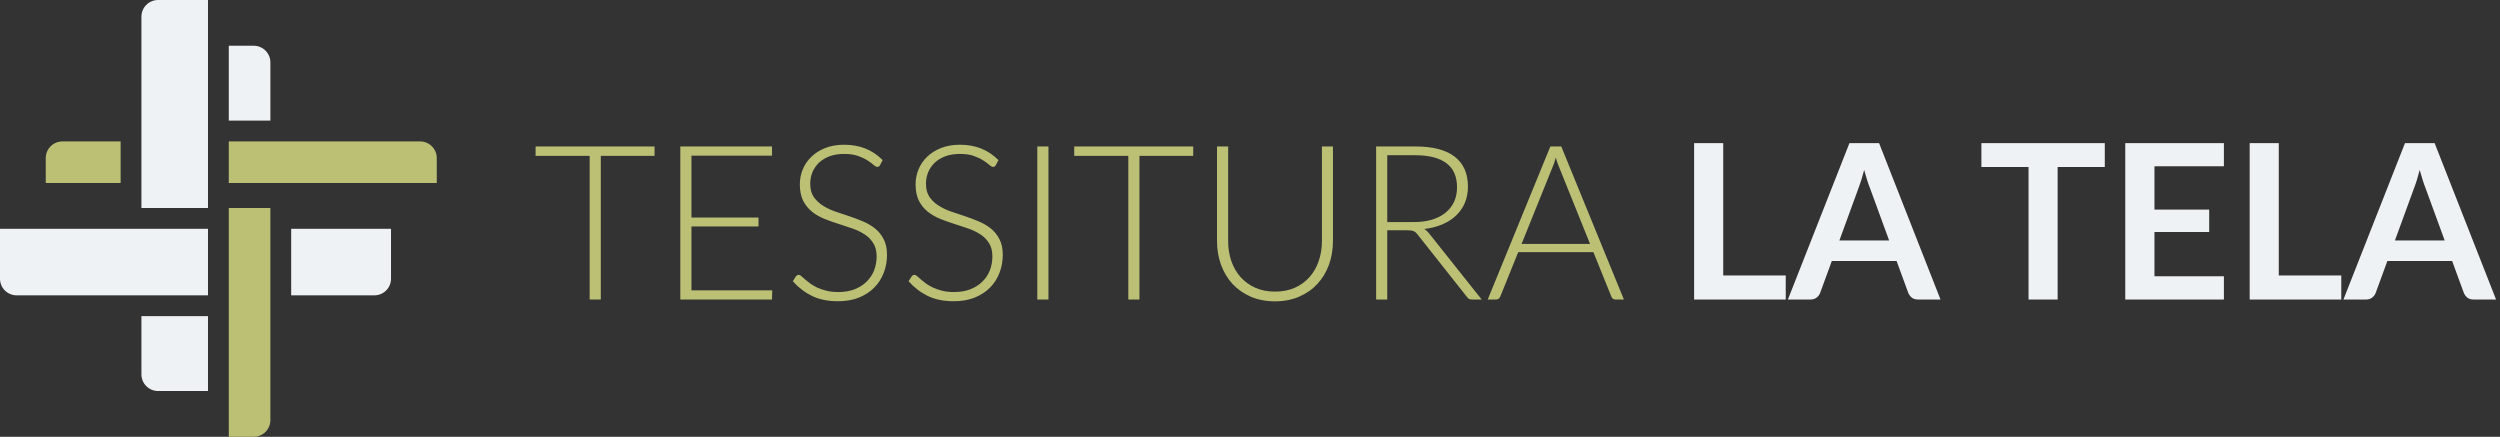 <svg width="601" height="105" viewBox="0 0 601 105" fill="none" xmlns="http://www.w3.org/2000/svg">
<rect x="0" y="0" width="601" height="105" fill="#333333" stroke="none"/>
<path d="M157.354 37.472H144.432V72H141.754V37.472H128.754V35.21H157.354V37.472ZM185.647 69.79L185.595 72H163.547V35.21H185.595V37.42H166.225V52.292H182.345V54.45H166.225V69.79H185.647ZM211.573 39.682C211.417 39.977 211.192 40.124 210.897 40.124C210.672 40.124 210.377 39.968 210.013 39.656C209.667 39.327 209.19 38.971 208.583 38.59C207.977 38.191 207.214 37.827 206.295 37.498C205.394 37.169 204.276 37.004 202.941 37.004C201.607 37.004 200.428 37.195 199.405 37.576C198.4 37.957 197.551 38.477 196.857 39.136C196.181 39.795 195.661 40.557 195.297 41.424C194.951 42.291 194.777 43.201 194.777 44.154C194.777 45.402 195.037 46.433 195.557 47.248C196.095 48.063 196.797 48.756 197.663 49.328C198.53 49.9 199.509 50.385 200.601 50.784C201.711 51.165 202.846 51.547 204.007 51.928C205.169 52.309 206.295 52.734 207.387 53.202C208.497 53.653 209.485 54.225 210.351 54.918C211.218 55.611 211.911 56.469 212.431 57.492C212.969 58.497 213.237 59.754 213.237 61.262C213.237 62.805 212.969 64.261 212.431 65.63C211.911 66.982 211.149 68.161 210.143 69.166C209.138 70.171 207.907 70.969 206.451 71.558C204.995 72.13 203.331 72.416 201.459 72.416C199.033 72.416 196.944 71.991 195.193 71.142C193.443 70.275 191.909 69.097 190.591 67.606L191.319 66.462C191.527 66.202 191.77 66.072 192.047 66.072C192.203 66.072 192.403 66.176 192.645 66.384C192.888 66.592 193.183 66.852 193.529 67.164C193.876 67.459 194.292 67.788 194.777 68.152C195.263 68.499 195.826 68.828 196.467 69.14C197.109 69.435 197.845 69.686 198.677 69.894C199.509 70.102 200.454 70.206 201.511 70.206C202.967 70.206 204.267 69.989 205.411 69.556C206.555 69.105 207.517 68.499 208.297 67.736C209.095 66.973 209.701 66.072 210.117 65.032C210.533 63.975 210.741 62.848 210.741 61.652C210.741 60.352 210.473 59.286 209.935 58.454C209.415 57.605 208.722 56.903 207.855 56.348C206.989 55.776 206.001 55.299 204.891 54.918C203.799 54.537 202.673 54.164 201.511 53.8C200.35 53.436 199.215 53.029 198.105 52.578C197.013 52.127 196.034 51.555 195.167 50.862C194.301 50.151 193.599 49.276 193.061 48.236C192.541 47.179 192.281 45.861 192.281 44.284C192.281 43.053 192.515 41.866 192.983 40.722C193.451 39.578 194.136 38.573 195.037 37.706C195.939 36.822 197.048 36.12 198.365 35.6C199.7 35.063 201.217 34.794 202.915 34.794C204.822 34.794 206.529 35.097 208.037 35.704C209.563 36.311 210.949 37.238 212.197 38.486L211.573 39.682ZM239.401 39.682C239.245 39.977 239.02 40.124 238.725 40.124C238.5 40.124 238.205 39.968 237.841 39.656C237.495 39.327 237.018 38.971 236.411 38.59C235.805 38.191 235.042 37.827 234.123 37.498C233.222 37.169 232.104 37.004 230.769 37.004C229.435 37.004 228.256 37.195 227.233 37.576C226.228 37.957 225.379 38.477 224.685 39.136C224.009 39.795 223.489 40.557 223.125 41.424C222.779 42.291 222.605 43.201 222.605 44.154C222.605 45.402 222.865 46.433 223.385 47.248C223.923 48.063 224.625 48.756 225.491 49.328C226.358 49.9 227.337 50.385 228.429 50.784C229.539 51.165 230.674 51.547 231.835 51.928C232.997 52.309 234.123 52.734 235.215 53.202C236.325 53.653 237.313 54.225 238.179 54.918C239.046 55.611 239.739 56.469 240.259 57.492C240.797 58.497 241.065 59.754 241.065 61.262C241.065 62.805 240.797 64.261 240.259 65.63C239.739 66.982 238.977 68.161 237.971 69.166C236.966 70.171 235.735 70.969 234.279 71.558C232.823 72.13 231.159 72.416 229.287 72.416C226.861 72.416 224.772 71.991 223.021 71.142C221.271 70.275 219.737 69.097 218.419 67.606L219.147 66.462C219.355 66.202 219.598 66.072 219.875 66.072C220.031 66.072 220.231 66.176 220.473 66.384C220.716 66.592 221.011 66.852 221.357 67.164C221.704 67.459 222.12 67.788 222.605 68.152C223.091 68.499 223.654 68.828 224.295 69.14C224.937 69.435 225.673 69.686 226.505 69.894C227.337 70.102 228.282 70.206 229.339 70.206C230.795 70.206 232.095 69.989 233.239 69.556C234.383 69.105 235.345 68.499 236.125 67.736C236.923 66.973 237.529 66.072 237.945 65.032C238.361 63.975 238.569 62.848 238.569 61.652C238.569 60.352 238.301 59.286 237.763 58.454C237.243 57.605 236.55 56.903 235.683 56.348C234.817 55.776 233.829 55.299 232.719 54.918C231.627 54.537 230.501 54.164 229.339 53.8C228.178 53.436 227.043 53.029 225.933 52.578C224.841 52.127 223.862 51.555 222.995 50.862C222.129 50.151 221.427 49.276 220.889 48.236C220.369 47.179 220.109 45.861 220.109 44.284C220.109 43.053 220.343 41.866 220.811 40.722C221.279 39.578 221.964 38.573 222.865 37.706C223.767 36.822 224.876 36.12 226.193 35.6C227.528 35.063 229.045 34.794 230.743 34.794C232.65 34.794 234.357 35.097 235.865 35.704C237.391 36.311 238.777 37.238 240.025 38.486L239.401 39.682ZM252.046 72H249.368V35.21H252.046V72ZM286.846 37.472H273.924V72H271.246V37.472H258.246V35.21H286.846V37.472ZM306.507 70.102C308.275 70.102 309.853 69.799 311.239 69.192C312.643 68.568 313.831 67.71 314.801 66.618C315.772 65.526 316.509 64.243 317.011 62.77C317.531 61.279 317.791 59.676 317.791 57.96V35.21H320.443V57.96C320.443 59.988 320.123 61.886 319.481 63.654C318.84 65.405 317.913 66.939 316.699 68.256C315.503 69.556 314.039 70.579 312.305 71.324C310.589 72.069 308.657 72.442 306.507 72.442C304.358 72.442 302.417 72.069 300.683 71.324C298.967 70.579 297.503 69.556 296.289 68.256C295.093 66.939 294.175 65.405 293.533 63.654C292.892 61.886 292.571 59.988 292.571 57.96V35.21H295.249V57.934C295.249 59.65 295.501 61.253 296.003 62.744C296.523 64.217 297.26 65.5 298.213 66.592C299.184 67.684 300.363 68.542 301.749 69.166C303.153 69.79 304.739 70.102 306.507 70.102ZM339.869 53.384C341.498 53.384 342.954 53.193 344.237 52.812C345.537 52.413 346.629 51.85 347.513 51.122C348.414 50.394 349.099 49.519 349.567 48.496C350.035 47.473 350.269 46.321 350.269 45.038C350.269 42.421 349.411 40.479 347.695 39.214C345.996 37.949 343.509 37.316 340.233 37.316H333.499V53.384H339.869ZM356.197 72H353.909C353.614 72 353.363 71.957 353.155 71.87C352.964 71.766 352.782 71.584 352.609 71.324L340.805 56.4C340.666 56.209 340.519 56.045 340.363 55.906C340.224 55.767 340.059 55.663 339.869 55.594C339.695 55.507 339.479 55.447 339.219 55.412C338.976 55.377 338.673 55.36 338.309 55.36H333.499V72H330.821V35.21H340.233C344.462 35.21 347.625 36.033 349.723 37.68C351.837 39.309 352.895 41.71 352.895 44.882C352.895 46.286 352.652 47.569 352.167 48.73C351.681 49.891 350.979 50.914 350.061 51.798C349.159 52.665 348.059 53.375 346.759 53.93C345.476 54.485 344.029 54.857 342.417 55.048C342.833 55.308 343.205 55.655 343.535 56.088L356.197 72ZM382.245 58.636L374.757 40.046C374.497 39.439 374.245 38.711 374.003 37.862C373.899 38.278 373.786 38.677 373.665 39.058C373.543 39.422 373.413 39.76 373.275 40.072L365.787 58.636H382.245ZM390.383 72H388.329C388.086 72 387.887 71.939 387.731 71.818C387.575 71.679 387.453 71.506 387.367 71.298L383.051 60.612H364.981L360.665 71.298C360.595 71.489 360.474 71.653 360.301 71.792C360.127 71.931 359.919 72 359.677 72H357.649L372.703 35.21H375.329L390.383 72Z" fill="#BBC075"/>
<path d="M429.29 66.228V72H407.268V34.404H414.262V66.228H429.29ZM454.148 57.804L449.572 45.298C449.346 44.743 449.112 44.085 448.87 43.322C448.627 42.559 448.384 41.736 448.142 40.852C447.916 41.736 447.682 42.568 447.44 43.348C447.197 44.111 446.963 44.778 446.738 45.35L442.188 57.804H454.148ZM466.498 72H461.09C460.483 72 459.989 71.853 459.608 71.558C459.226 71.246 458.94 70.865 458.75 70.414L455.942 62.744H440.368L437.56 70.414C437.421 70.813 437.152 71.177 436.754 71.506C436.355 71.835 435.861 72 435.272 72H429.812L444.606 34.404H451.73L466.498 72ZM505.993 40.15H494.657V72H487.663V40.15H476.327V34.404H505.993V40.15ZM517.933 39.968V50.394H531.089V55.776H517.933V66.41H534.625V72H510.913V34.404H534.625V39.968H517.933ZM562.845 66.228V72H540.823V34.404H547.817V66.228H562.845ZM587.702 57.804L583.126 45.298C582.901 44.743 582.667 44.085 582.424 43.322C582.182 42.559 581.939 41.736 581.696 40.852C581.471 41.736 581.237 42.568 580.994 43.348C580.752 44.111 580.518 44.778 580.292 45.35L575.742 57.804H587.702ZM600.052 72H594.644C594.038 72 593.544 71.853 593.162 71.558C592.781 71.246 592.495 70.865 592.304 70.414L589.496 62.744H573.922L571.114 70.414C570.976 70.813 570.707 71.177 570.308 71.506C569.91 71.835 569.416 72 568.826 72H563.366L578.16 34.404H585.284L600.052 72Z" fill="#EFF2F5"/>
<path d="M55 34H101C103.209 34 105 35.791 105 38V44H55V34Z" fill="#BBC075"/>
<path d="M65 29L65 15C65 12.791 63.209 11 61 11L55 11L55 29L65 29Z" fill="#EFF2F5"/>
<path d="M34 76L34 90C34 92.209 35.791 94 38 94L50 94L50 76L34 76Z" fill="#EFF2F5"/>
<path d="M29 34L15 34C12.791 34 11 35.791 11 38L11 44L29 44L29 34Z" fill="#BBC075"/>
<path d="M70 71L90 71C92.209 71 94 69.209 94 67L94 55L70 55L70 71Z" fill="#EFF2F5"/>
<path d="M34 50L34 4C34 1.791 35.791 2.79347e-07 38 1.82782e-07L50 -3.41754e-07L50 50L34 50Z" fill="#EFF2F5"/>
<path d="M50 71L4 71C1.791 71 2.01066e-07 69.209 7.93677e-09 67L-1.04114e-06 55L50 55L50 71Z" fill="#EFF2F5"/>
<path d="M65 50L65 101C65 103.209 63.209 105 61 105L55 105L55 50L65 50Z" fill="#BBC075"/>
</svg>
